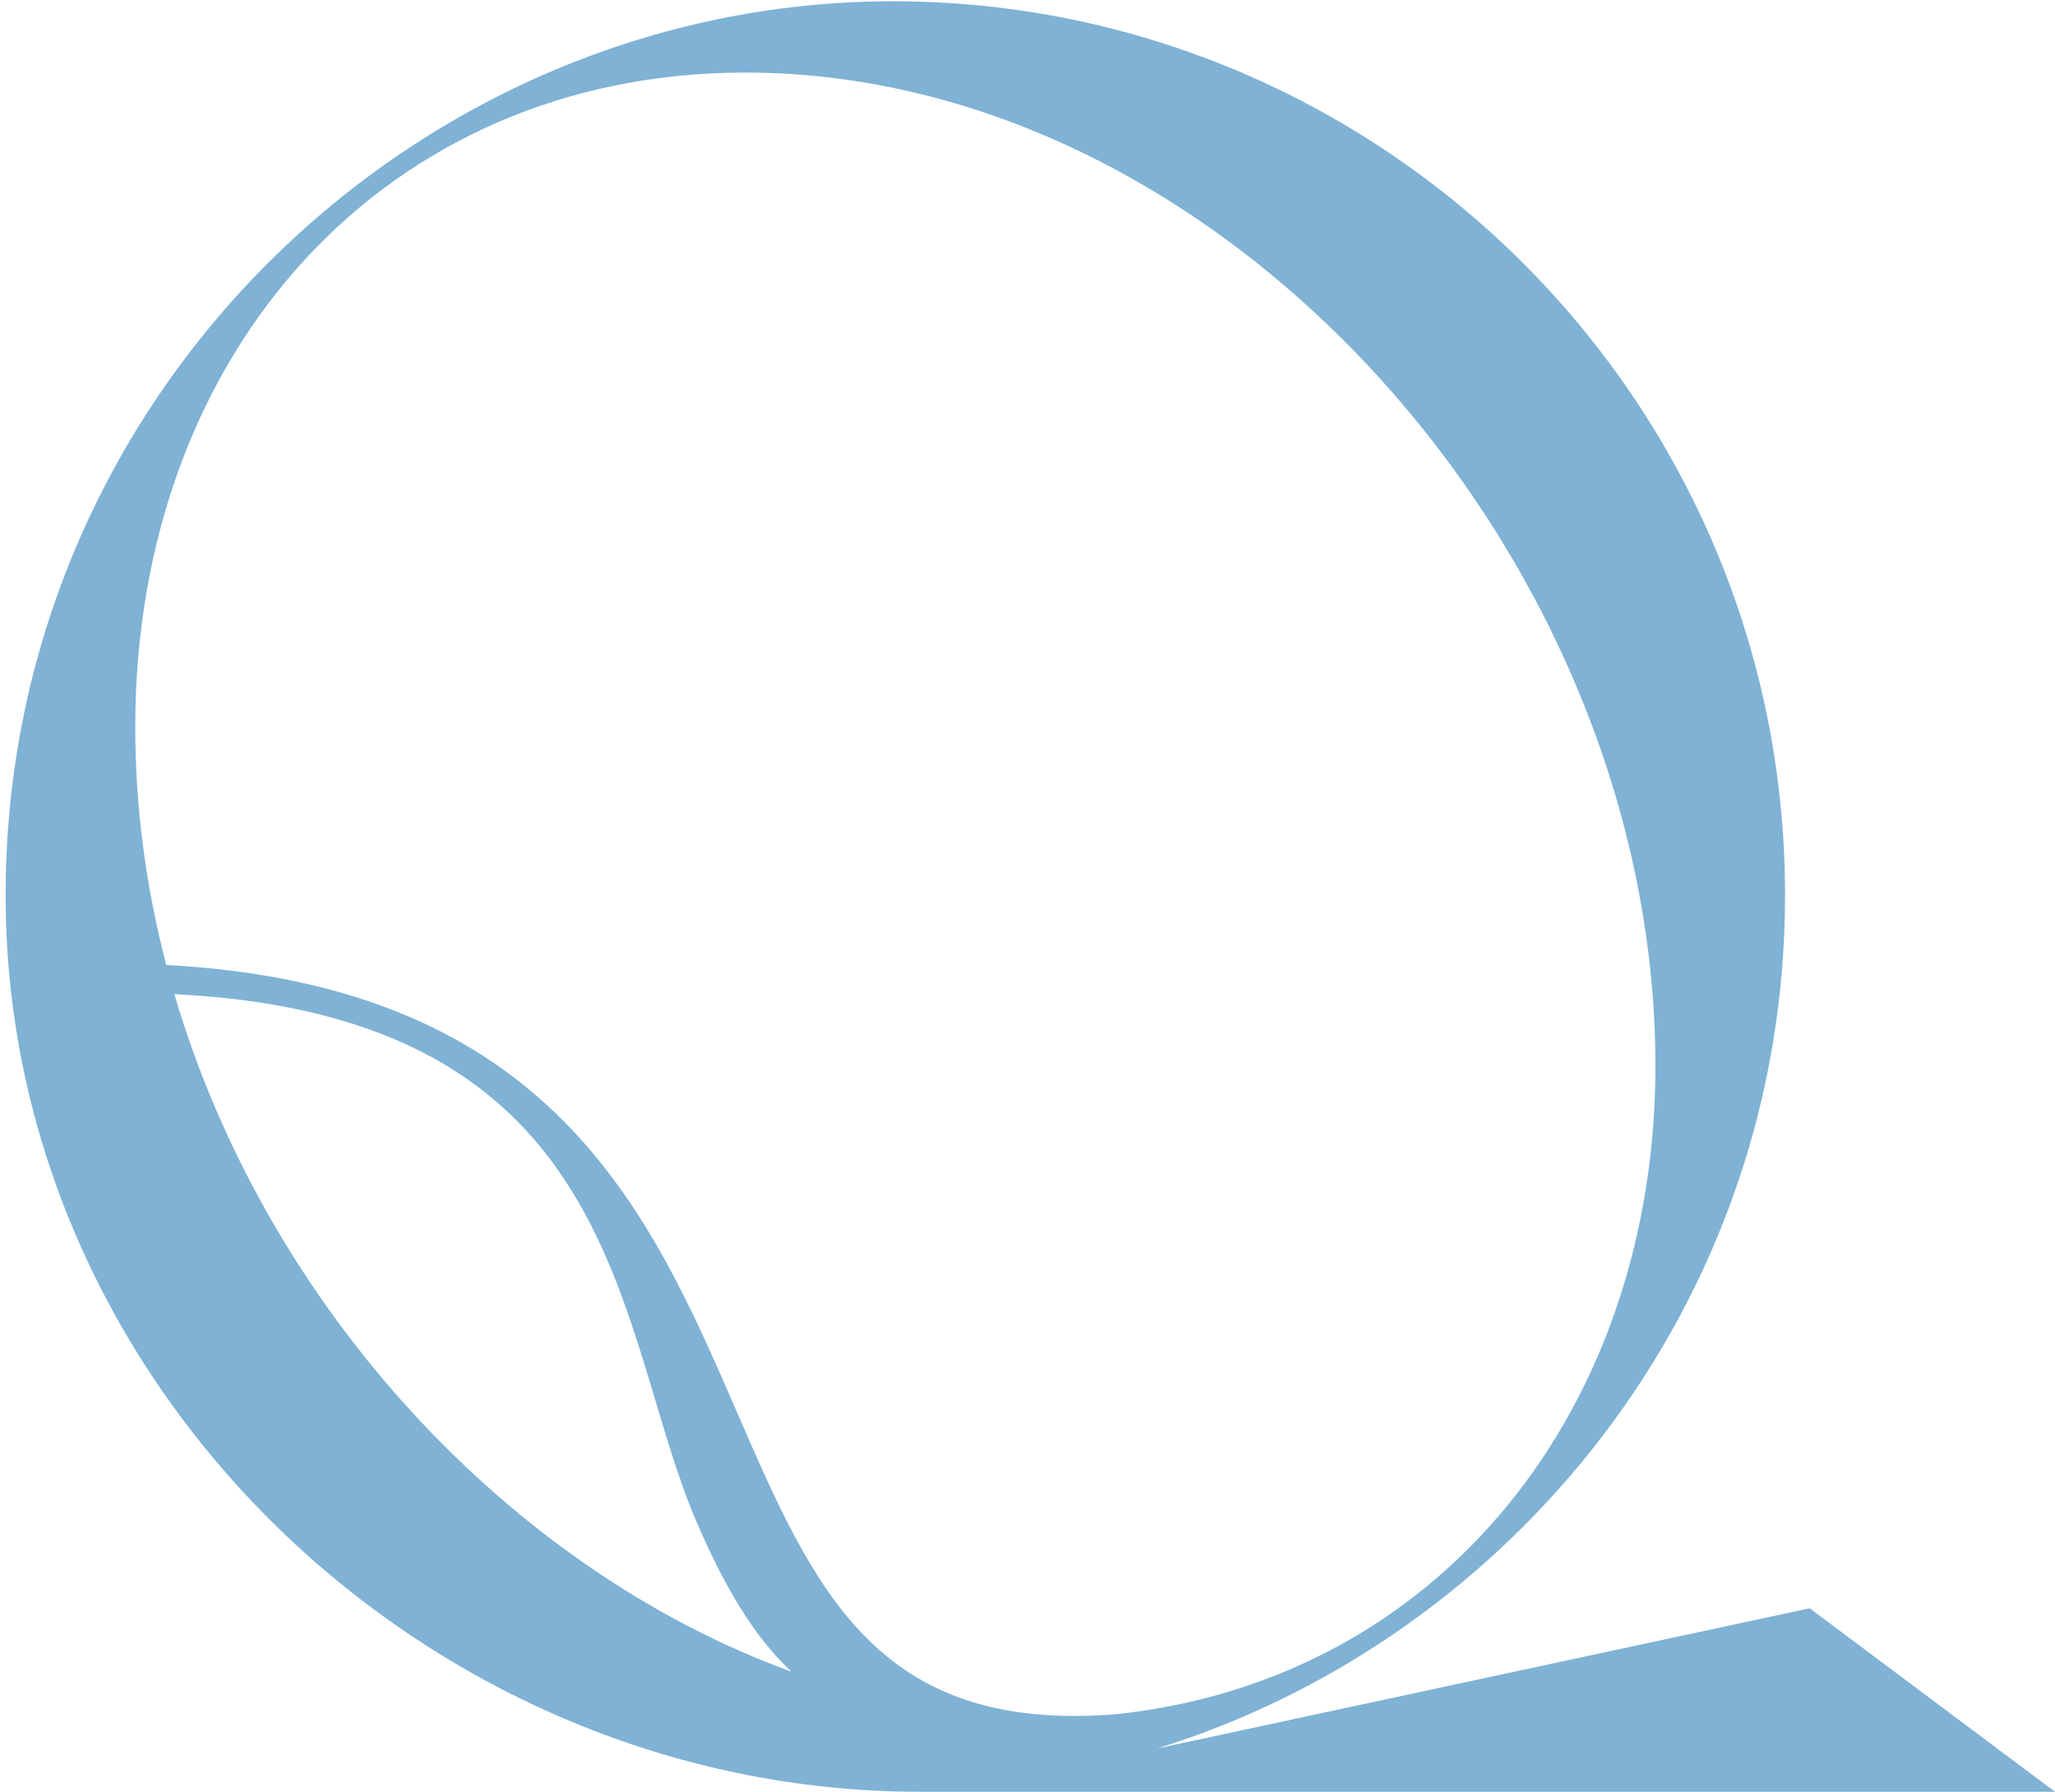 <?xml version="1.0" encoding="UTF-8"?> <svg xmlns="http://www.w3.org/2000/svg" width="281" height="245" viewBox="0 0 281 245" fill="none"><path d="M23.84 135.936C85.748 138.96 83.93 182.032 95.33 208.289C99.151 217.093 103.059 223.738 108.229 228.582C69.647 214.559 36.395 178.665 23.84 135.936ZM101.919 9.925C167.618 9.925 226.361 76.439 226.361 145.745C226.361 192.3 197.199 229.721 152.511 234.405C119.884 236.998 111.337 217.432 100.762 193.076C88.849 165.634 75.456 134.771 22.731 131.948C19.982 121.414 18.495 110.5 18.495 99.424C18.495 47.882 52.907 9.925 101.919 9.925ZM247.455 219.91L158.231 239.079C206.544 224.105 244.088 178.484 244.088 122.411C244.088 54.501 188.819 0.175 122.08 0.175C56.833 0.175 0.339 54.215 0.771 123.195C1.191 190.212 58.887 245 125.775 245L280.999 245L247.455 219.91Z" fill="#7FB2D5"></path></svg> 
